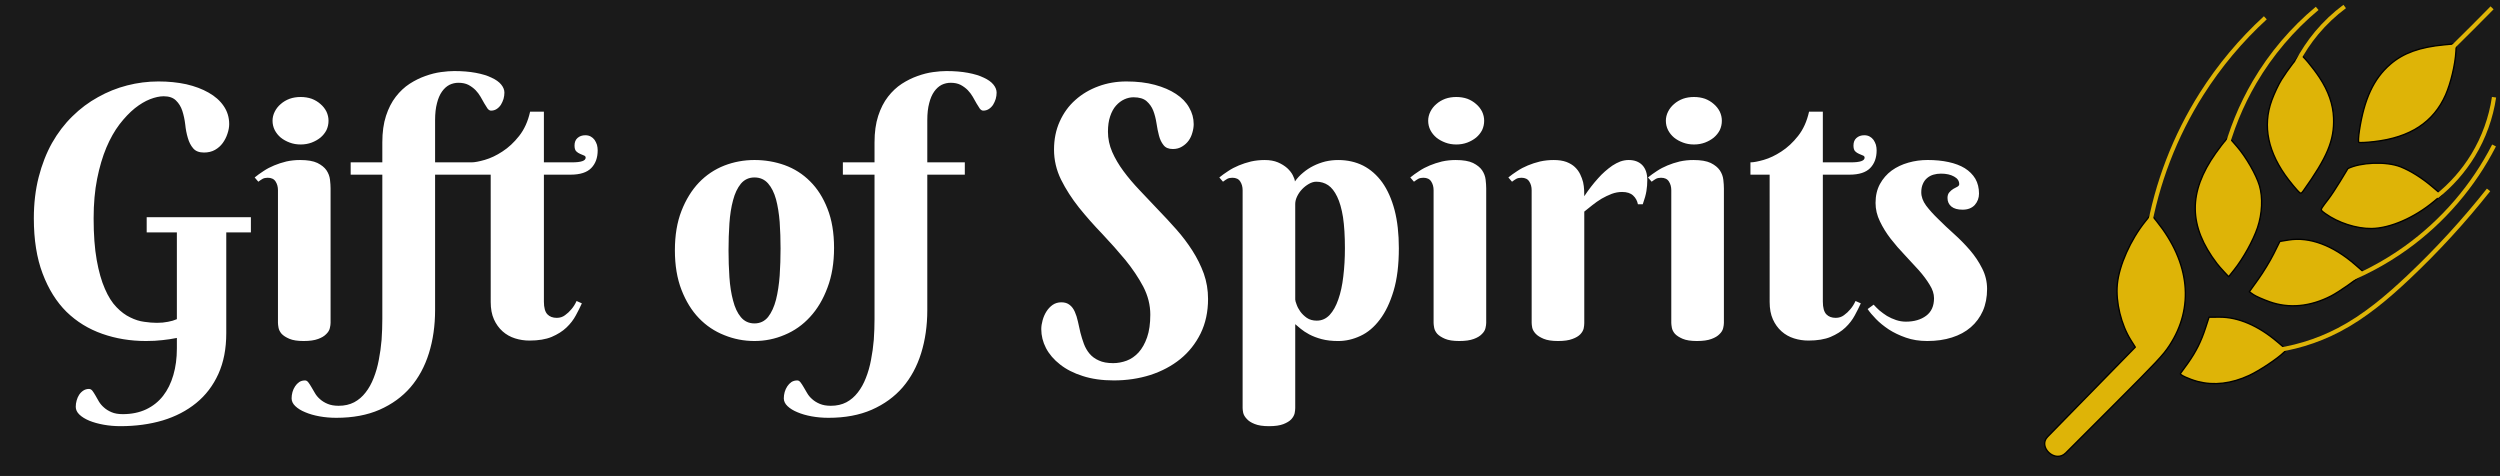 <?xml version="1.0" encoding="UTF-8" standalone="no"?>
<svg
   id="master-artboard"
   viewBox="0 0 889.415 169.325"
   version="1.1"
   x="0px"
   y="0px"
   style="enable-background:new 0 0 1400 980;"
   width="889.415px"
   height="169.325px"
   sodipodi:docname="Logo-Barley - 1a1a1a - New.svg"
   inkscape:version="1.1 (c4e8f9e, 2021-05-24)"
   xmlns:inkscape="http://www.inkscape.org/namespaces/inkscape"
   xmlns:sodipodi="http://sodipodi.sourceforge.net/DTD/sodipodi-0.dtd"
   xmlns="http://www.w3.org/2000/svg"
   xmlns:svg="http://www.w3.org/2000/svg">
  <rect x="0" y="0" width="889.415" height="169.325" fill="#808080" stroke="none"/>
  <defs
     id="defs101">
    <inkscape:path-effect
       effect="spiro"
       id="path-effect71021"
       is_visible="true"
       lpeversion="1" />
    <inkscape:path-effect
       effect="spiro"
       id="path-effect69396"
       is_visible="true"
       lpeversion="1" />
    <inkscape:path-effect
       effect="spiro"
       id="path-effect69109"
       is_visible="true"
       lpeversion="1" />
    <inkscape:path-effect
       effect="spiro"
       id="path-effect68902"
       is_visible="true"
       lpeversion="1" />
    <inkscape:path-effect
       effect="spiro"
       id="path-effect55455"
       is_visible="true"
       lpeversion="1" />
    <inkscape:path-effect
       effect="spiro"
       id="path-effect54415"
       is_visible="true"
       lpeversion="1" />
    <inkscape:path-effect
       effect="spiro"
       id="path-effect37879"
       is_visible="true"
       lpeversion="1" />
    <defs
       id="defs5108">
      <radialGradient
         id="gradient-0"
         gradientUnits="objectBoundingBox"
         cx="0.5"
         cy="0.5"
         r="0.5">
        <stop
           offset="0"
           style="stop-color: #1a1a1a"
           id="stop86" />
        <stop
           offset="1"
           style="stop-color: #000000"
           id="stop88" />
      </radialGradient>
    </defs>
  </defs>
  <sodipodi:namedview
     id="namedview99"
     pagecolor="#ffffff"
     bordercolor="#111111"
     borderopacity="1"
     inkscape:pageshadow="0"
     inkscape:pageopacity="0"
     inkscape:pagecheckerboard="1"
     showgrid="false"
     inkscape:snap-nodes="false"
     inkscape:zoom="4.3299648"
     inkscape:cx="742.03836"
     inkscape:cy="80.716592"
     inkscape:window-width="2427"
     inkscape:window-height="1081"
     inkscape:window-x="125"
     inkscape:window-y="49"
     inkscape:window-maximized="0"
     inkscape:current-layer="master-artboard" />
  <rect
     id="ee-background"
     x="3.1839307e-05"
     y="0"
     width="889.414"
     height="169.325"
     style="fill:#1a1a1a;fill-opacity:1" />
  <path
     style="clip-rule:evenodd;fill:#deb407;fill-opacity:1;fill-rule:evenodd;stroke:#000000;stroke-width:0.49;stroke-linecap:round;stroke-linejoin:round;stroke-miterlimit:1.5;stroke-dasharray:none;stroke-opacity:1"
     d="m 728.472,155.393 15.596,-15.944 15.596,-15.944 -1.557,-2.471 c -3.479,-5.523 -5.428,-13.518 -4.841,-19.857 0.622,-6.718 4.722,-15.913 10.028,-22.49 l 1.981,-2.454 1.985,2.47 c 11.843,14.743 13.468,30.655 4.521,44.266 -2.228,3.388 -4.285,5.582 -19.671,20.977 l -17.184,17.192 c -3.815,3.815 -9.992,-2.202 -6.453,-5.742 z m 47.245,-22.505 c 0.157,-0.157 1.371,-1.832 2.697,-3.718 2.926,-4.165 4.685,-7.696 6.281,-12.612 l 1.206,-3.713 3.694,-0.023 c 6.652,-0.04 13.812,3.021 20.653,8.836 l 3.226,2.742 -1.008,1.005 c -2.163,2.156 -8.657,6.473 -12.268,8.152 -6.329,2.944 -12.532,3.677 -18.324,2.166 -2.952,-0.771 -6.561,-2.432 -6.159,-2.834 z m 12.995,-39.128 c -10.147,-13.333 -10.285,-25.338 -0.453,-39.252 1.409,-1.995 3.036,-4.1 3.615,-4.678 l 1.052,-1.052 2.85,3.284 c 3.263,3.758 6.904,10.078 8.052,13.966 1.252,4.24 0.989,10.001 -0.683,14.955 -1.542,4.568 -5.065,10.925 -8.324,15.02 l -1.93,2.426 -1.638,-1.741 c -0.9,-0.958 -2.043,-2.277 -2.541,-2.928 z m 14.744,5.538 c 1.767,-2.472 4.212,-6.501 5.434,-8.954 l 2.222,-4.46 3.102,-0.504 c 7.413,-1.204 15.718,1.866 23.629,8.735 l 3.166,2.75 -1.051,1.051 c -1.547,1.547 -7.954,5.996 -10.603,7.363 -7.454,3.846 -14.989,4.555 -21.953,2.067 -2.348,-0.839 -4.919,-1.982 -5.714,-2.54 l -1.446,-1.013 z m 10.799,-35.282 c -7.396,-9.622 -9.412,-19.151 -6.009,-28.404 0.858,-2.332 2.399,-5.596 3.426,-7.252 2.081,-3.357 6.275,-8.863 6.751,-8.863 0.643,0 4.381,4.461 6.763,8.07 3.197,4.845 4.845,9.575 5.023,14.413 0.29,7.907 -2.219,13.93 -10.822,25.976 -0.757,1.059 -0.864,1.047 -2.052,-0.226 -0.69,-0.738 -2.075,-2.411 -3.079,-3.717 z m 11.934,9.755 c 0.355,-0.541 1.334,-1.859 2.177,-2.932 0.844,-1.072 2.751,-3.957 4.239,-6.41 l 2.705,-4.459 c 4.41,-2.196 13.473,-2.663 18.752,-0.618 3.566,1.426 7.636,3.986 11.302,7.11 l 3.355,2.86 -2.791,2.33 c -6.984,5.823 -15.632,9.579 -22.221,9.65 -5.405,0.056 -11.828,-2.021 -16.449,-5.324 -1.572,-1.122 -1.658,-1.304 -1.068,-2.204 z M 839.386,46.511 c 1.71,-11.256 5.069,-18.494 10.95,-23.6 4.655,-4.042 10.52,-6.158 19.334,-6.974 l 4.224,-0.391 -0.165,2.852 c -0.27,4.654 -1.84,11.221 -3.669,15.367 -4.284,9.709 -12.591,15.144 -25.391,16.614 -2.836,0.326 -5.314,0.435 -5.505,0.246 -0.189,-0.189 -0.093,-2.042 0.222,-4.111 z"
     id="path4519" />
  <path
     d="m 89.258,82.685 h -8.76 v 35.872 c 0,5.527 -0.939,10.358 -2.816,14.495 -1.877,4.136 -4.501,7.578 -7.873,10.324 -3.372,2.746 -7.352,4.814 -11.94,6.204 -4.588,1.356 -9.594,2.034 -15.016,2.034 -2.086,0 -4.084,-0.174 -5.996,-0.521 -1.912,-0.348 -3.598,-0.817 -5.057,-1.408 -1.495,-0.626 -2.677,-1.356 -3.546,-2.19 -0.869,-0.834 -1.303,-1.755 -1.303,-2.763 0,-0.765 0.104,-1.512 0.313,-2.242 0.209,-0.765 0.504,-1.443 0.886,-2.034 0.417,-0.626 0.921,-1.13 1.512,-1.512 0.591,-0.382 1.251,-0.574 1.981,-0.574 0.486,0 0.904,0.226 1.251,0.678 0.313,0.417 0.66,0.956 1.043,1.616 0.348,0.66 0.765,1.39 1.251,2.19 0.486,0.799 1.095,1.512 1.825,2.138 0.73,0.66 1.634,1.217 2.711,1.668 1.043,0.452 2.364,0.678 3.963,0.678 3.128,0 5.909,-0.573 8.342,-1.721 2.398,-1.147 4.397,-2.746 5.996,-4.797 1.599,-2.051 2.816,-4.519 3.65,-7.404 0.834,-2.85 1.251,-6.014 1.251,-9.489 v -3.702 c -1.703,0.348 -3.424,0.608 -5.162,0.782 -1.738,0.209 -3.685,0.313 -5.84,0.313 -5.527,0 -10.706,-0.852 -15.538,-2.555 -4.866,-1.703 -9.107,-4.31 -12.722,-7.821 -3.58,-3.546 -6.413,-8.082 -8.499,-13.609 -2.086,-5.492 -3.128,-12.044 -3.128,-19.657 0,-5.284 0.574,-10.167 1.721,-14.651 1.147,-4.484 2.729,-8.534 4.745,-12.149 2.051,-3.615 4.467,-6.778 7.247,-9.49 2.781,-2.746 5.822,-5.023 9.124,-6.83 3.267,-1.842 6.726,-3.233 10.376,-4.171 3.65,-0.938 7.352,-1.408 11.106,-1.408 3.546,0 6.848,0.33 9.907,0.991 3.024,0.695 5.666,1.686 7.925,2.972 2.294,1.286 4.084,2.868 5.37,4.745 1.321,1.912 1.981,4.067 1.981,6.465 0,1.078 -0.209,2.225 -0.626,3.441 -0.382,1.182 -0.939,2.277 -1.669,3.285 -0.73,1.008 -1.651,1.825 -2.763,2.451 -1.112,0.626 -2.416,0.938 -3.91,0.938 -1.738,0 -3.024,-0.504 -3.858,-1.512 -0.834,-0.973 -1.46,-2.19 -1.877,-3.65 -0.452,-1.495 -0.765,-3.111 -0.938,-4.849 -0.209,-1.738 -0.556,-3.354 -1.043,-4.849 -0.486,-1.46 -1.234,-2.676 -2.242,-3.65 -1.008,-1.008 -2.468,-1.512 -4.38,-1.512 -1.425,0 -3.041,0.348 -4.849,1.043 -1.773,0.695 -3.58,1.773 -5.423,3.233 -1.842,1.495 -3.65,3.389 -5.422,5.683 -1.773,2.329 -3.337,5.092 -4.693,8.29 -1.356,3.233 -2.451,6.935 -3.285,11.106 -0.834,4.171 -1.251,8.864 -1.251,14.078 0,5.77 0.365,10.706 1.095,14.808 0.73,4.102 1.703,7.526 2.92,10.272 1.182,2.746 2.555,4.919 4.119,6.517 1.564,1.634 3.198,2.85 4.901,3.65 1.668,0.834 3.32,1.356 4.953,1.564 1.634,0.243 3.146,0.365 4.536,0.365 1.425,0 2.729,-0.121 3.91,-0.365 1.182,-0.209 2.242,-0.521 3.181,-0.938 V 82.685 H 52.186 v -5.423 H 89.258 Z m 28.35,32.17 c 0,0.521 -0.087,1.147 -0.261,1.877 -0.174,0.765 -0.608,1.477 -1.303,2.138 -0.66,0.695 -1.616,1.269 -2.868,1.721 -1.286,0.486 -3.007,0.73 -5.162,0.73 -2.155,0 -3.841,-0.261 -5.058,-0.782 -1.217,-0.521 -2.138,-1.112 -2.763,-1.773 -0.591,-0.695 -0.956,-1.408 -1.095,-2.138 -0.139,-0.765 -0.209,-1.356 -0.209,-1.773 V 67.669 c 0,-1.182 -0.278,-2.207 -0.834,-3.076 -0.556,-0.904 -1.495,-1.356 -2.816,-1.356 -0.695,0 -1.286,0.121 -1.773,0.365 -0.486,0.278 -1.008,0.626 -1.564,1.043 L 90.599,63.132 c 0.939,-0.765 1.999,-1.529 3.181,-2.294 1.147,-0.765 2.398,-1.425 3.754,-1.981 1.321,-0.556 2.763,-1.025 4.328,-1.408 1.564,-0.348 3.198,-0.521 4.901,-0.521 2.642,0 4.693,0.348 6.152,1.043 1.46,0.73 2.537,1.599 3.233,2.607 0.695,1.043 1.112,2.155 1.251,3.337 0.139,1.182 0.209,2.225 0.209,3.128 V 114.855 M 96.96,42.954 c 0,-1.112 0.261,-2.19 0.782,-3.233 0.521,-1.043 1.234,-1.947 2.138,-2.711 0.904,-0.799 1.964,-1.425 3.181,-1.877 1.182,-0.417 2.485,-0.626 3.91,-0.626 1.39,0 2.694,0.209 3.91,0.626 1.182,0.452 2.225,1.078 3.128,1.877 0.904,0.765 1.616,1.669 2.138,2.711 0.486,1.043 0.73,2.12 0.73,3.233 0,1.182 -0.243,2.294 -0.73,3.337 -0.521,1.008 -1.234,1.894 -2.138,2.659 -0.904,0.73 -1.946,1.321 -3.128,1.773 -1.217,0.452 -2.52,0.678 -3.91,0.678 -1.425,0 -2.729,-0.226 -3.91,-0.678 -1.217,-0.452 -2.277,-1.043 -3.181,-1.773 -0.904,-0.765 -1.616,-1.651 -2.138,-2.659 -0.521,-1.043 -0.782,-2.155 -0.782,-3.337 z M 163.132,29.45 c -1.147,0 -2.225,0.243 -3.233,0.73 -1.008,0.521 -1.894,1.321 -2.659,2.399 -0.765,1.078 -1.356,2.45 -1.773,4.119 -0.452,1.669 -0.678,3.685 -0.678,6.048 v 15.016 h 13.348 v 4.38 h -13.348 v 48.177 c 0,5.527 -0.73,10.637 -2.19,15.329 -1.46,4.693 -3.65,8.742 -6.57,12.149 -2.92,3.372 -6.587,6.031 -11.002,7.977 -4.38,1.912 -9.507,2.868 -15.381,2.868 -2.086,0 -4.084,-0.174 -5.996,-0.521 -1.912,-0.347 -3.598,-0.834 -5.058,-1.46 -1.46,-0.591 -2.642,-1.321 -3.545,-2.19 -0.869,-0.834 -1.304,-1.755 -1.304,-2.763 0,-0.73 0.104,-1.477 0.313,-2.242 0.209,-0.73 0.521,-1.408 0.938,-2.034 0.382,-0.591 0.869,-1.095 1.46,-1.512 0.591,-0.382 1.286,-0.573 2.086,-0.573 0.417,0 0.799,0.226 1.147,0.678 0.348,0.452 0.713,1.008 1.095,1.668 0.348,0.661 0.765,1.373 1.251,2.138 0.452,0.8 1.06,1.529 1.825,2.19 0.73,0.66 1.634,1.217 2.711,1.668 1.078,0.452 2.381,0.678 3.91,0.678 2.086,0 3.928,-0.417 5.527,-1.251 1.564,-0.834 2.92,-1.999 4.067,-3.493 1.147,-1.46 2.103,-3.181 2.868,-5.162 0.799,-2.016 1.408,-4.154 1.825,-6.413 0.452,-2.294 0.782,-4.675 0.991,-7.143 0.174,-2.503 0.261,-4.988 0.261,-7.456 V 62.142 h -11.262 v -4.38 h 11.262 V 50.619 c 0,-3.58 0.434,-6.709 1.304,-9.385 0.869,-2.676 2.033,-4.953 3.493,-6.83 1.46,-1.877 3.094,-3.406 4.901,-4.588 1.842,-1.182 3.702,-2.103 5.579,-2.763 1.912,-0.695 3.771,-1.165 5.579,-1.408 1.773,-0.243 3.337,-0.365 4.693,-0.365 2.885,0 5.44,0.209 7.665,0.626 2.259,0.417 4.136,0.991 5.631,1.721 1.529,0.695 2.676,1.512 3.441,2.451 0.765,0.938 1.147,1.894 1.147,2.868 0,0.73 -0.104,1.477 -0.313,2.242 -0.243,0.765 -0.556,1.46 -0.938,2.086 -0.417,0.626 -0.921,1.13 -1.512,1.512 -0.591,0.382 -1.251,0.574 -1.981,0.574 -0.452,0 -0.869,-0.243 -1.251,-0.73 -0.348,-0.486 -0.73,-1.095 -1.147,-1.825 -0.417,-0.73 -0.869,-1.529 -1.356,-2.399 -0.486,-0.834 -1.078,-1.616 -1.773,-2.346 -0.73,-0.73 -1.582,-1.356 -2.555,-1.877 -0.973,-0.486 -2.138,-0.73 -3.493,-0.73 z m 30.368,32.692 V 107.295 c 0,2.155 0.417,3.667 1.251,4.536 0.8,0.834 1.912,1.251 3.337,1.251 1.112,0 2.086,-0.313 2.92,-0.938 0.869,-0.626 1.616,-1.321 2.242,-2.086 0.73,-0.834 1.356,-1.825 1.877,-2.972 l 1.877,0.834 c -0.591,1.321 -1.304,2.746 -2.138,4.276 -0.834,1.564 -1.947,3.007 -3.337,4.327 -1.39,1.321 -3.146,2.433 -5.266,3.337 -2.086,0.869 -4.71,1.304 -7.873,1.304 -1.807,0 -3.528,-0.261 -5.162,-0.782 -1.668,-0.521 -3.146,-1.356 -4.432,-2.503 -1.286,-1.147 -2.312,-2.572 -3.076,-4.276 -0.765,-1.703 -1.147,-3.754 -1.147,-6.152 V 62.142 h -6.83 v -4.38 c 1.112,0 2.694,-0.296 4.745,-0.886 2.051,-0.591 4.136,-1.581 6.257,-2.972 2.155,-1.39 4.136,-3.233 5.944,-5.527 1.842,-2.329 3.146,-5.214 3.91,-8.655 h 4.901 v 18.04 h 9.959 c 3.267,0 4.901,-0.556 4.901,-1.668 0,-0.382 -0.209,-0.643 -0.626,-0.782 -0.382,-0.174 -0.834,-0.365 -1.356,-0.573 -0.521,-0.209 -0.991,-0.521 -1.408,-0.939 -0.382,-0.417 -0.574,-1.095 -0.574,-2.033 0,-1.147 0.348,-2.034 1.043,-2.659 0.73,-0.66 1.668,-0.991 2.816,-0.991 0.73,0 1.373,0.156 1.929,0.469 0.521,0.278 0.973,0.678 1.356,1.199 0.348,0.521 0.626,1.095 0.834,1.721 0.174,0.661 0.261,1.321 0.261,1.981 0,2.642 -0.765,4.745 -2.294,6.309 -1.529,1.564 -3.98,2.346 -7.352,2.346 z m 46.602,26.904 c 0,-5.353 0.782,-10.028 2.346,-14.026 1.564,-3.997 3.632,-7.352 6.205,-10.063 2.572,-2.677 5.579,-4.693 9.02,-6.048 3.407,-1.321 6.987,-1.981 10.741,-1.981 3.754,0 7.334,0.608 10.741,1.825 3.441,1.251 6.448,3.163 9.02,5.735 2.607,2.572 4.675,5.822 6.205,9.75 1.564,3.928 2.346,8.586 2.346,13.973 0,5.318 -0.782,10.028 -2.346,14.13 -1.529,4.136 -3.598,7.613 -6.205,10.428 -2.572,2.816 -5.579,4.936 -9.02,6.361 -3.407,1.46 -6.987,2.19 -10.741,2.19 -3.754,0 -7.334,-0.695 -10.741,-2.086 -3.441,-1.356 -6.448,-3.372 -9.02,-6.048 -2.572,-2.677 -4.64,-6.031 -6.205,-10.063 -1.564,-4.032 -2.346,-8.725 -2.346,-14.078 m 37.593,-0.626 c 0,-3.233 -0.104,-6.378 -0.313,-9.437 -0.243,-3.024 -0.678,-5.718 -1.304,-8.082 -0.66,-2.364 -1.599,-4.241 -2.816,-5.631 -1.251,-1.425 -2.868,-2.138 -4.849,-2.138 -1.981,0 -3.598,0.747 -4.849,2.242 -1.217,1.495 -2.138,3.441 -2.764,5.84 -0.66,2.433 -1.095,5.197 -1.303,8.29 -0.209,3.094 -0.313,6.274 -0.313,9.541 0,3.268 0.104,6.448 0.313,9.542 0.209,3.128 0.643,5.909 1.303,8.342 0.626,2.468 1.547,4.432 2.764,5.892 1.251,1.495 2.868,2.242 4.849,2.242 1.981,0 3.598,-0.765 4.849,-2.294 1.217,-1.564 2.155,-3.615 2.816,-6.152 0.626,-2.503 1.06,-5.353 1.304,-8.551 0.209,-3.163 0.313,-6.379 0.313,-9.646 z m 60.547,-58.97 c -1.147,0 -2.225,0.243 -3.233,0.73 -1.008,0.521 -1.894,1.321 -2.659,2.399 -0.765,1.078 -1.356,2.45 -1.773,4.119 -0.452,1.669 -0.678,3.685 -0.678,6.048 v 15.016 h 13.348 v 4.38 h -13.348 v 48.177 c 0,5.527 -0.73,10.637 -2.19,15.329 -1.46,4.693 -3.65,8.742 -6.57,12.149 -2.92,3.372 -6.587,6.031 -11.002,7.977 -4.38,1.912 -9.507,2.868 -15.381,2.868 -2.086,0 -4.084,-0.174 -5.996,-0.521 -1.912,-0.347 -3.598,-0.834 -5.058,-1.46 -1.46,-0.591 -2.642,-1.321 -3.546,-2.19 -0.869,-0.834 -1.304,-1.755 -1.304,-2.763 0,-0.73 0.104,-1.477 0.313,-2.242 0.209,-0.73 0.521,-1.408 0.938,-2.034 0.382,-0.591 0.869,-1.095 1.46,-1.512 0.591,-0.382 1.286,-0.573 2.086,-0.573 0.417,0 0.8,0.226 1.147,0.678 0.348,0.452 0.713,1.008 1.095,1.668 0.348,0.661 0.765,1.373 1.251,2.138 0.452,0.8 1.06,1.529 1.825,2.19 0.73,0.66 1.634,1.217 2.711,1.668 1.078,0.452 2.381,0.678 3.91,0.678 2.086,0 3.928,-0.417 5.527,-1.251 1.564,-0.834 2.92,-1.999 4.067,-3.493 1.147,-1.46 2.103,-3.181 2.868,-5.162 0.8,-2.016 1.408,-4.154 1.825,-6.413 0.452,-2.294 0.782,-4.675 0.991,-7.143 0.174,-2.503 0.261,-4.988 0.261,-7.456 V 62.142 h -11.262 v -4.38 h 11.262 V 50.619 c 0,-3.58 0.434,-6.709 1.304,-9.385 0.869,-2.676 2.033,-4.953 3.493,-6.83 1.46,-1.877 3.094,-3.406 4.901,-4.588 1.842,-1.182 3.702,-2.103 5.579,-2.763 1.912,-0.695 3.771,-1.165 5.579,-1.408 1.773,-0.243 3.337,-0.365 4.693,-0.365 2.885,0 5.44,0.209 7.665,0.626 2.259,0.417 4.136,0.991 5.631,1.721 1.529,0.695 2.676,1.512 3.441,2.451 0.765,0.938 1.147,1.894 1.147,2.868 0,0.73 -0.104,1.477 -0.313,2.242 -0.243,0.765 -0.556,1.46 -0.939,2.086 -0.417,0.626 -0.921,1.13 -1.512,1.512 -0.591,0.382 -1.251,0.574 -1.981,0.574 -0.452,0 -0.869,-0.243 -1.251,-0.73 -0.348,-0.486 -0.73,-1.095 -1.147,-1.825 -0.417,-0.73 -0.869,-1.529 -1.356,-2.399 -0.486,-0.834 -1.078,-1.616 -1.773,-2.346 -0.73,-0.73 -1.582,-1.356 -2.555,-1.877 -0.973,-0.486 -2.138,-0.73 -3.493,-0.73 z m 57.753,99.744 c 1.634,0 3.25,-0.296 4.849,-0.886 1.564,-0.591 2.972,-1.564 4.223,-2.92 1.251,-1.39 2.259,-3.181 3.024,-5.37 0.765,-2.19 1.147,-4.884 1.147,-8.082 0,-3.407 -0.834,-6.726 -2.503,-9.959 -1.703,-3.198 -3.824,-6.361 -6.361,-9.489 -2.572,-3.094 -5.318,-6.187 -8.238,-9.281 -2.955,-3.059 -5.718,-6.187 -8.29,-9.385 -2.537,-3.198 -4.658,-6.5 -6.361,-9.907 -1.668,-3.406 -2.503,-6.969 -2.503,-10.689 0,-3.685 0.678,-7.022 2.033,-10.011 1.356,-3.024 3.215,-5.579 5.579,-7.665 2.329,-2.086 5.058,-3.702 8.186,-4.849 3.094,-1.147 6.413,-1.721 9.959,-1.721 3.789,0 7.161,0.4 10.115,1.199 2.955,0.8 5.457,1.877 7.508,3.233 2.086,1.356 3.65,2.972 4.693,4.849 1.078,1.842 1.616,3.806 1.616,5.892 0,0.973 -0.156,1.981 -0.469,3.024 -0.278,1.043 -0.713,1.981 -1.304,2.816 -0.626,0.869 -1.408,1.582 -2.346,2.138 -0.939,0.591 -2.034,0.886 -3.285,0.886 -1.529,0 -2.642,-0.469 -3.337,-1.408 -0.73,-0.904 -1.269,-2.034 -1.616,-3.389 -0.348,-1.321 -0.643,-2.798 -0.886,-4.432 -0.243,-1.599 -0.626,-3.076 -1.147,-4.432 -0.521,-1.321 -1.321,-2.451 -2.398,-3.389 -1.043,-0.904 -2.59,-1.356 -4.64,-1.356 -1.078,0 -2.155,0.243 -3.233,0.73 -1.078,0.486 -2.068,1.234 -2.972,2.242 -0.869,0.973 -1.564,2.242 -2.086,3.806 -0.521,1.529 -0.782,3.354 -0.782,5.475 0,2.468 0.504,4.866 1.512,7.195 1.008,2.294 2.346,4.571 4.015,6.83 1.668,2.259 3.58,4.519 5.735,6.778 2.155,2.259 4.328,4.554 6.517,6.882 2.225,2.294 4.414,4.658 6.57,7.091 2.12,2.399 4.015,4.901 5.683,7.508 1.668,2.607 3.024,5.336 4.067,8.186 1.008,2.85 1.512,5.857 1.512,9.02 0,4.588 -0.886,8.69 -2.659,12.305 -1.773,3.58 -4.171,6.604 -7.195,9.072 -3.059,2.468 -6.622,4.362 -10.689,5.683 -4.067,1.286 -8.395,1.929 -12.983,1.929 -4.171,0 -7.856,-0.521 -11.054,-1.564 -3.198,-1.008 -5.892,-2.381 -8.082,-4.119 -2.19,-1.703 -3.858,-3.65 -5.005,-5.84 -1.112,-2.155 -1.668,-4.397 -1.668,-6.726 0,-0.973 0.156,-2.016 0.469,-3.128 0.313,-1.147 0.765,-2.19 1.356,-3.128 0.591,-0.939 1.321,-1.721 2.19,-2.346 0.904,-0.626 1.947,-0.939 3.128,-0.939 1.217,0 2.207,0.313 2.972,0.939 0.765,0.591 1.373,1.408 1.825,2.451 0.452,1.008 0.817,2.155 1.095,3.441 0.278,1.321 0.574,2.642 0.886,3.963 0.348,1.356 0.765,2.694 1.251,4.015 0.486,1.286 1.147,2.433 1.981,3.441 0.869,1.043 1.981,1.86 3.337,2.451 1.321,0.626 3.007,0.939 5.058,0.939 z M 442.083,67.669 c 0,-1.182 -0.278,-2.207 -0.834,-3.076 -0.556,-0.904 -1.495,-1.356 -2.816,-1.356 -0.695,0 -1.286,0.121 -1.773,0.365 -0.486,0.278 -1.008,0.626 -1.564,1.043 l -1.303,-1.512 c 0.938,-0.765 1.999,-1.529 3.181,-2.294 1.147,-0.765 2.398,-1.425 3.754,-1.981 1.321,-0.556 2.763,-1.025 4.328,-1.408 1.564,-0.348 3.198,-0.521 4.901,-0.521 1.808,0 3.372,0.278 4.693,0.834 1.286,0.556 2.381,1.234 3.285,2.034 0.869,0.799 1.529,1.634 1.981,2.503 0.452,0.869 0.713,1.616 0.782,2.242 0.8,-1.147 1.773,-2.19 2.92,-3.128 1.112,-0.939 2.329,-1.738 3.65,-2.399 1.321,-0.66 2.729,-1.182 4.223,-1.564 1.495,-0.348 3.024,-0.521 4.588,-0.521 3.267,0 6.222,0.661 8.864,1.981 2.642,1.356 4.919,3.354 6.83,5.996 1.877,2.642 3.337,5.927 4.38,9.854 1.008,3.893 1.512,8.412 1.512,13.556 0,5.944 -0.626,11.002 -1.877,15.173 -1.251,4.171 -2.885,7.578 -4.901,10.22 -2.016,2.677 -4.31,4.606 -6.883,5.787 -2.572,1.217 -5.214,1.825 -7.925,1.825 -2.225,0 -4.189,-0.226 -5.892,-0.678 -1.669,-0.452 -3.128,-1.008 -4.38,-1.669 -1.217,-0.66 -2.225,-1.321 -3.024,-1.981 -0.834,-0.66 -1.495,-1.216 -1.981,-1.668 v 29.824 c 0,0.521 -0.069,1.147 -0.209,1.877 -0.174,0.73 -0.574,1.443 -1.199,2.138 -0.626,0.661 -1.564,1.234 -2.816,1.721 -1.251,0.486 -2.955,0.73 -5.11,0.73 -2.155,0 -3.858,-0.261 -5.11,-0.782 -1.251,-0.486 -2.19,-1.095 -2.816,-1.825 -0.66,-0.695 -1.078,-1.408 -1.251,-2.138 -0.139,-0.695 -0.209,-1.269 -0.209,-1.721 V 67.669 m 18.718,38.896 c 0,0.348 0.156,0.921 0.469,1.721 0.278,0.834 0.713,1.668 1.304,2.503 0.626,0.869 1.408,1.634 2.346,2.294 0.973,0.661 2.155,0.991 3.546,0.991 1.773,0 3.302,-0.678 4.588,-2.033 1.251,-1.356 2.277,-3.198 3.076,-5.527 0.834,-2.364 1.425,-5.092 1.773,-8.186 0.382,-3.128 0.574,-6.465 0.574,-10.011 0,-4.345 -0.226,-8.029 -0.678,-11.054 -0.486,-3.024 -1.182,-5.457 -2.086,-7.3 -0.904,-1.877 -1.964,-3.233 -3.181,-4.067 -1.251,-0.834 -2.659,-1.251 -4.223,-1.251 -0.869,0 -1.755,0.261 -2.659,0.782 -0.904,0.521 -1.703,1.147 -2.398,1.877 -0.73,0.765 -1.321,1.616 -1.773,2.555 -0.452,0.938 -0.678,1.842 -0.678,2.711 z m 67.942,8.29 c 0,0.521 -0.087,1.147 -0.261,1.877 -0.174,0.765 -0.608,1.477 -1.303,2.138 -0.66,0.695 -1.616,1.269 -2.868,1.721 -1.286,0.486 -3.007,0.73 -5.162,0.73 -2.155,0 -3.841,-0.261 -5.058,-0.782 -1.217,-0.521 -2.138,-1.112 -2.763,-1.773 -0.591,-0.695 -0.956,-1.408 -1.095,-2.138 -0.139,-0.765 -0.209,-1.356 -0.209,-1.773 V 67.669 c 0,-1.182 -0.278,-2.207 -0.834,-3.076 -0.556,-0.904 -1.495,-1.356 -2.816,-1.356 -0.695,0 -1.286,0.121 -1.773,0.365 -0.486,0.278 -1.008,0.626 -1.564,1.043 l -1.304,-1.512 c 0.939,-0.765 1.999,-1.529 3.181,-2.294 1.147,-0.765 2.398,-1.425 3.754,-1.981 1.321,-0.556 2.763,-1.025 4.328,-1.408 1.564,-0.348 3.198,-0.521 4.901,-0.521 2.642,0 4.693,0.348 6.153,1.043 1.46,0.73 2.537,1.599 3.233,2.607 0.695,1.043 1.112,2.155 1.251,3.337 0.139,1.182 0.209,2.225 0.209,3.128 V 114.855 M 508.096,42.954 c 0,-1.112 0.261,-2.19 0.782,-3.233 0.521,-1.043 1.234,-1.947 2.138,-2.711 0.904,-0.799 1.964,-1.425 3.181,-1.877 1.182,-0.417 2.485,-0.626 3.91,-0.626 1.39,0 2.694,0.209 3.91,0.626 1.182,0.452 2.225,1.078 3.128,1.877 0.904,0.765 1.616,1.669 2.138,2.711 0.486,1.043 0.73,2.12 0.73,3.233 0,1.182 -0.243,2.294 -0.73,3.337 -0.521,1.008 -1.234,1.894 -2.138,2.659 -0.904,0.73 -1.946,1.321 -3.128,1.773 -1.217,0.452 -2.52,0.678 -3.91,0.678 -1.425,0 -2.729,-0.226 -3.91,-0.678 -1.217,-0.452 -2.277,-1.043 -3.181,-1.773 -0.904,-0.765 -1.616,-1.651 -2.138,-2.659 -0.521,-1.043 -0.782,-2.155 -0.782,-3.337 z m 55.535,26.852 c 1.564,-2.364 3.215,-4.501 4.953,-6.413 0.73,-0.834 1.529,-1.634 2.398,-2.398 0.869,-0.765 1.755,-1.46 2.659,-2.086 0.904,-0.591 1.842,-1.078 2.816,-1.46 1.008,-0.348 1.999,-0.521 2.972,-0.521 2.051,0 3.667,0.608 4.849,1.825 1.182,1.251 1.773,3.007 1.773,5.266 0,1.355 -0.104,2.676 -0.313,3.962 -0.209,1.286 -0.643,2.85 -1.304,4.693 h -1.721 c -0.243,-1.251 -0.817,-2.294 -1.721,-3.128 -0.904,-0.834 -2.207,-1.251 -3.91,-1.251 -1.251,0 -2.485,0.226 -3.702,0.678 -1.251,0.486 -2.451,1.06 -3.598,1.721 -1.147,0.695 -2.242,1.46 -3.285,2.294 -1.043,0.799 -1.999,1.564 -2.868,2.294 v 39.679 c 0,0.521 -0.069,1.147 -0.209,1.877 -0.174,0.73 -0.574,1.425 -1.199,2.086 -0.626,0.66 -1.564,1.217 -2.816,1.668 -1.251,0.486 -2.955,0.73 -5.11,0.73 -2.155,0 -3.858,-0.261 -5.11,-0.782 -1.251,-0.521 -2.19,-1.112 -2.816,-1.773 -0.66,-0.695 -1.078,-1.408 -1.251,-2.138 -0.139,-0.765 -0.209,-1.356 -0.209,-1.773 V 67.668 c 0,-1.182 -0.278,-2.207 -0.834,-3.076 -0.556,-0.904 -1.495,-1.356 -2.816,-1.356 -0.695,0 -1.286,0.121 -1.773,0.365 -0.486,0.278 -1.008,0.626 -1.564,1.043 l -1.303,-1.512 c 0.938,-0.765 1.999,-1.529 3.181,-2.294 1.147,-0.765 2.398,-1.425 3.754,-1.981 1.321,-0.556 2.763,-1.025 4.328,-1.408 1.564,-0.348 3.198,-0.521 4.901,-0.521 1.738,0 3.233,0.226 4.484,0.678 1.251,0.486 2.259,1.095 3.024,1.825 0.8,0.765 1.425,1.616 1.877,2.555 0.452,0.938 0.8,1.877 1.043,2.816 0.209,0.973 0.33,1.894 0.365,2.763 0.036,0.869 0.052,1.616 0.052,2.242 z m 49.674,45.049 c 0,0.521 -0.087,1.147 -0.261,1.877 -0.174,0.765 -0.608,1.477 -1.303,2.138 -0.66,0.695 -1.616,1.269 -2.868,1.721 -1.286,0.486 -3.007,0.73 -5.162,0.73 -2.155,0 -3.841,-0.261 -5.058,-0.782 -1.217,-0.521 -2.138,-1.112 -2.763,-1.773 -0.591,-0.695 -0.956,-1.408 -1.095,-2.138 -0.139,-0.765 -0.209,-1.356 -0.209,-1.773 V 67.668 c 0,-1.182 -0.278,-2.207 -0.834,-3.076 -0.556,-0.904 -1.495,-1.356 -2.816,-1.356 -0.695,0 -1.286,0.121 -1.773,0.365 -0.486,0.278 -1.008,0.626 -1.564,1.043 l -1.304,-1.512 c 0.939,-0.765 1.999,-1.529 3.181,-2.294 1.147,-0.765 2.398,-1.425 3.754,-1.981 1.321,-0.556 2.763,-1.025 4.328,-1.408 1.564,-0.348 3.198,-0.521 4.901,-0.521 2.642,0 4.693,0.348 6.153,1.043 1.46,0.73 2.537,1.599 3.233,2.607 0.695,1.043 1.112,2.155 1.251,3.337 0.139,1.182 0.209,2.225 0.209,3.128 V 114.855 M 592.657,42.954 c 0,-1.112 0.261,-2.19 0.782,-3.233 0.521,-1.043 1.234,-1.947 2.138,-2.711 0.904,-0.799 1.964,-1.425 3.181,-1.877 1.182,-0.417 2.485,-0.626 3.91,-0.626 1.39,0 2.694,0.209 3.91,0.626 1.182,0.452 2.225,1.078 3.128,1.877 0.904,0.765 1.616,1.669 2.138,2.711 0.486,1.043 0.73,2.12 0.73,3.233 0,1.182 -0.243,2.294 -0.73,3.337 -0.521,1.008 -1.234,1.894 -2.138,2.659 -0.904,0.73 -1.946,1.321 -3.128,1.773 -1.217,0.452 -2.52,0.678 -3.91,0.678 -1.425,0 -2.729,-0.226 -3.91,-0.678 -1.217,-0.452 -2.277,-1.043 -3.181,-1.773 -0.904,-0.765 -1.616,-1.651 -2.138,-2.659 -0.521,-1.043 -0.782,-2.155 -0.782,-3.337 z m 55.848,19.187 v 45.153 c 0,2.155 0.417,3.667 1.251,4.536 0.8,0.834 1.912,1.251 3.337,1.251 1.112,0 2.086,-0.313 2.92,-0.938 0.869,-0.626 1.616,-1.321 2.242,-2.086 0.73,-0.834 1.356,-1.825 1.877,-2.972 l 1.877,0.834 c -0.591,1.321 -1.304,2.746 -2.138,4.276 -0.834,1.564 -1.947,3.007 -3.337,4.328 -1.39,1.321 -3.146,2.433 -5.266,3.337 -2.086,0.869 -4.71,1.304 -7.873,1.304 -1.808,0 -3.528,-0.261 -5.162,-0.782 -1.668,-0.521 -3.146,-1.356 -4.432,-2.503 -1.286,-1.147 -2.312,-2.572 -3.076,-4.276 -0.765,-1.703 -1.147,-3.754 -1.147,-6.152 V 62.142 h -6.83 v -4.38 c 1.112,0 2.694,-0.296 4.745,-0.886 2.051,-0.591 4.136,-1.581 6.257,-2.972 2.155,-1.39 4.136,-3.233 5.944,-5.527 1.842,-2.329 3.146,-5.214 3.91,-8.655 h 4.901 v 18.04 h 9.959 c 3.267,0 4.901,-0.556 4.901,-1.668 0,-0.382 -0.209,-0.643 -0.626,-0.782 -0.382,-0.174 -0.834,-0.365 -1.356,-0.573 -0.521,-0.209 -0.991,-0.521 -1.408,-0.939 -0.382,-0.417 -0.574,-1.095 -0.574,-2.033 0,-1.147 0.348,-2.034 1.043,-2.659 0.73,-0.66 1.668,-0.991 2.816,-0.991 0.73,0 1.373,0.156 1.929,0.469 0.521,0.278 0.973,0.678 1.356,1.199 0.348,0.521 0.626,1.095 0.834,1.721 0.174,0.661 0.261,1.321 0.261,1.981 0,2.642 -0.765,4.745 -2.294,6.309 -1.529,1.564 -3.98,2.346 -7.352,2.346 z m 42.002,-0.365 c -0.939,0 -1.825,0.121 -2.659,0.365 -0.834,0.243 -1.582,0.643 -2.242,1.199 -0.661,0.556 -1.164,1.251 -1.512,2.086 -0.382,0.834 -0.573,1.825 -0.573,2.972 0,1.599 0.573,3.18 1.721,4.745 1.182,1.564 2.642,3.18 4.38,4.849 1.703,1.703 3.563,3.459 5.579,5.266 2.016,1.807 3.893,3.719 5.631,5.735 1.738,2.016 3.181,4.171 4.328,6.465 1.182,2.294 1.773,4.745 1.773,7.352 0,2.92 -0.504,5.527 -1.512,7.821 -1.008,2.259 -2.433,4.188 -4.276,5.787 -1.842,1.599 -4.084,2.816 -6.726,3.65 -2.607,0.834 -5.527,1.251 -8.76,1.251 -2.815,0 -5.353,-0.4 -7.612,-1.199 -2.294,-0.799 -4.328,-1.773 -6.1,-2.92 -1.773,-1.182 -3.285,-2.416 -4.536,-3.702 -1.286,-1.321 -2.277,-2.503 -2.972,-3.546 l 2.138,-1.564 c 0.556,0.626 1.234,1.303 2.033,2.034 0.834,0.695 1.738,1.356 2.711,1.981 1.008,0.591 2.086,1.078 3.233,1.46 1.147,0.382 2.312,0.573 3.493,0.573 2.92,0 5.318,-0.695 7.195,-2.086 1.877,-1.39 2.816,-3.476 2.816,-6.257 0,-1.564 -0.521,-3.163 -1.564,-4.797 -1.008,-1.669 -2.277,-3.372 -3.806,-5.11 -1.564,-1.738 -3.233,-3.545 -5.006,-5.423 -1.807,-1.877 -3.493,-3.823 -5.057,-5.84 -1.529,-1.981 -2.798,-4.032 -3.806,-6.152 -1.043,-2.12 -1.564,-4.31 -1.564,-6.57 0,-2.572 0.521,-4.814 1.564,-6.726 1.043,-1.912 2.433,-3.511 4.171,-4.797 1.738,-1.251 3.719,-2.19 5.944,-2.816 2.19,-0.626 4.467,-0.938 6.83,-0.938 2.746,0 5.231,0.243 7.456,0.73 2.259,0.486 4.189,1.217 5.787,2.19 1.599,1.008 2.85,2.259 3.754,3.754 0.869,1.529 1.304,3.285 1.304,5.266 0,1.564 -0.504,2.92 -1.512,4.067 -1.043,1.112 -2.485,1.668 -4.328,1.668 -1.738,0 -3.059,-0.365 -3.963,-1.095 -0.939,-0.765 -1.408,-1.79 -1.408,-3.076 0,-0.869 0.226,-1.547 0.678,-2.033 0.417,-0.486 0.886,-0.886 1.408,-1.199 0.521,-0.313 1.008,-0.573 1.46,-0.782 0.417,-0.243 0.626,-0.539 0.626,-0.886 0,-1.147 -0.608,-2.051 -1.825,-2.711 -1.217,-0.695 -2.781,-1.043 -4.693,-1.043 z"
     style="color:#333333;white-space:pre;fill:#ffffff;stroke-width:5.214"
     id="path94" />
  <path
     style="fill:none;stroke:#deb407;stroke-width:1.5;stroke-linecap:butt;stroke-linejoin:miter;stroke-miterlimit:4;stroke-dasharray:none;stroke-opacity:1"
     d="m 764.297,82.756 c 2.978,-17.509 9.476,-34.411 18.994,-49.406 6.315,-9.949 13.947,-19.06 22.635,-27.02"
     id="path37877"
     inkscape:path-effect="#path-effect37879"
     inkscape:original-d="m 764.29705,82.75642 c 3.61372,-14.618971 15.38233,-34.784943 18.99405,-49.405913 3.61172,-14.620971 14.0036,-17.57761 22.63508,-27.0203847"
     sodipodi:nodetypes="csc" />
  <path
     style="fill:none;stroke:#deb407;stroke-width:1.5;stroke-linecap:butt;stroke-linejoin:miter;stroke-miterlimit:4;stroke-dasharray:none;stroke-opacity:1"
     d="m 806.607,125.014 c 8.87,-0.902 17.563,-3.51 25.464,-7.641 9.225,-4.823 17.26,-11.628 24.826,-18.777 10.209,-9.646 19.724,-20.027 28.446,-31.036"
     id="path54413"
     inkscape:path-effect="#path-effect54415"
     inkscape:original-d="m 806.60673,125.01419 c 8.27159,-1.13229 17.19456,-6.50665 25.46395,-7.64097 8.26941,-1.13431 15.89944,-12.84333 24.82622,-18.777175 8.92678,-5.933841 19.39987,-18.94998 28.44569,-31.03637"
     sodipodi:nodetypes="cssc" />
  <path
     style="fill:none;fill-opacity:1;stroke:#deb407;stroke-width:1.5;stroke-linecap:butt;stroke-linejoin:miter;stroke-miterlimit:4;stroke-dasharray:none;stroke-opacity:1"
     d="m 830.956,101.316 c 8.891,-3.191 17.336,-7.626 25.011,-13.134 13.136,-9.428 23.978,-22.031 31.338,-36.428"
     id="path55453"
     inkscape:path-effect="#path-effect55455"
     inkscape:original-d="m 830.9564,101.31604 c 8.44772,-4.002342 20.34297,-21.23192 25.01052,-13.13421 20.11685,34.90065 21.45343,-23.796692 31.3384,-36.428011"
     sodipodi:nodetypes="csc" />
  <path
     style="fill:none;stroke:#deb407;stroke-width:1.5;stroke-linecap:butt;stroke-linejoin:miter;stroke-opacity:1;stroke-miterlimit:4;stroke-dasharray:none"
     d="m 791.334,55.625 c 2.305,-9.261 5.946,-18.188 10.775,-26.419 5.832,-9.939 13.399,-18.856 22.257,-26.226"
     id="path68900"
     inkscape:path-effect="#path-effect68902"
     inkscape:original-d="m 791.33379,55.624681 c 3.59277,-8.805307 7.18448,-17.611763 10.77515,-26.419367 3.59066,-8.807605 14.83922,-17.482868 22.25725,-26.2260244" />
  <path
     style="fill:none;stroke:#deb407;stroke-width:1.5;stroke-linecap:butt;stroke-linejoin:miter;stroke-opacity:1;stroke-miterlimit:4;stroke-dasharray:none"
     d="m 817.242,22.173 c 1.933,-3.73 4.274,-7.248 6.968,-10.472 2.931,-3.508 6.281,-6.667 9.954,-9.389"
     id="path69107"
     inkscape:path-effect="#path-effect69109"
     inkscape:original-d="m 817.24198,22.173317 c 2.32363,-3.489635 4.64623,-6.980377 6.96781,-10.472226 2.32159,-3.4918483 6.63703,-6.2581539 9.95402,-9.3888915" />
  <path
     style="fill:none;stroke:#deb407;stroke-width:1.5;stroke-linecap:butt;stroke-linejoin:miter;stroke-miterlimit:4;stroke-dasharray:none;stroke-opacity:1"
     d="m 866.847,69.936 c 5.162,-4.076 9.589,-9.081 13.003,-14.703 3.822,-6.294 6.369,-13.359 7.442,-20.644"
     id="path69394"
     inkscape:path-effect="#path-effect69396"
     inkscape:original-d="m 866.84667,69.936304 c 4.97454,-6.111691 10.47748,-7.496831 13.00275,-14.703124 2.75155,-7.852011 2.31348,-7.093122 7.44227,-20.644415"
     sodipodi:nodetypes="csc" />
  <path
     style="fill:none;stroke:#deb407;stroke-width:1.5;stroke-linecap:butt;stroke-linejoin:miter;stroke-opacity:1;stroke-miterlimit:4;stroke-dasharray:none"
     d="m 872.77,16.613 c 4.569,-4.489 9.099,-9.017 13.589,-13.585 0.08,-0.081 0.159,-0.162 0.238,-0.243"
     id="path71019"
     inkscape:path-effect="#path-effect71021"
     inkscape:original-d="m 872.76977,16.613394 c 4.53087,-4.527222 9.0607,-9.0554953 13.5895,-13.5848185 4.5288,-4.5293232 0.15998,-0.1606737 0.23841,-0.2425861" />
</svg>
